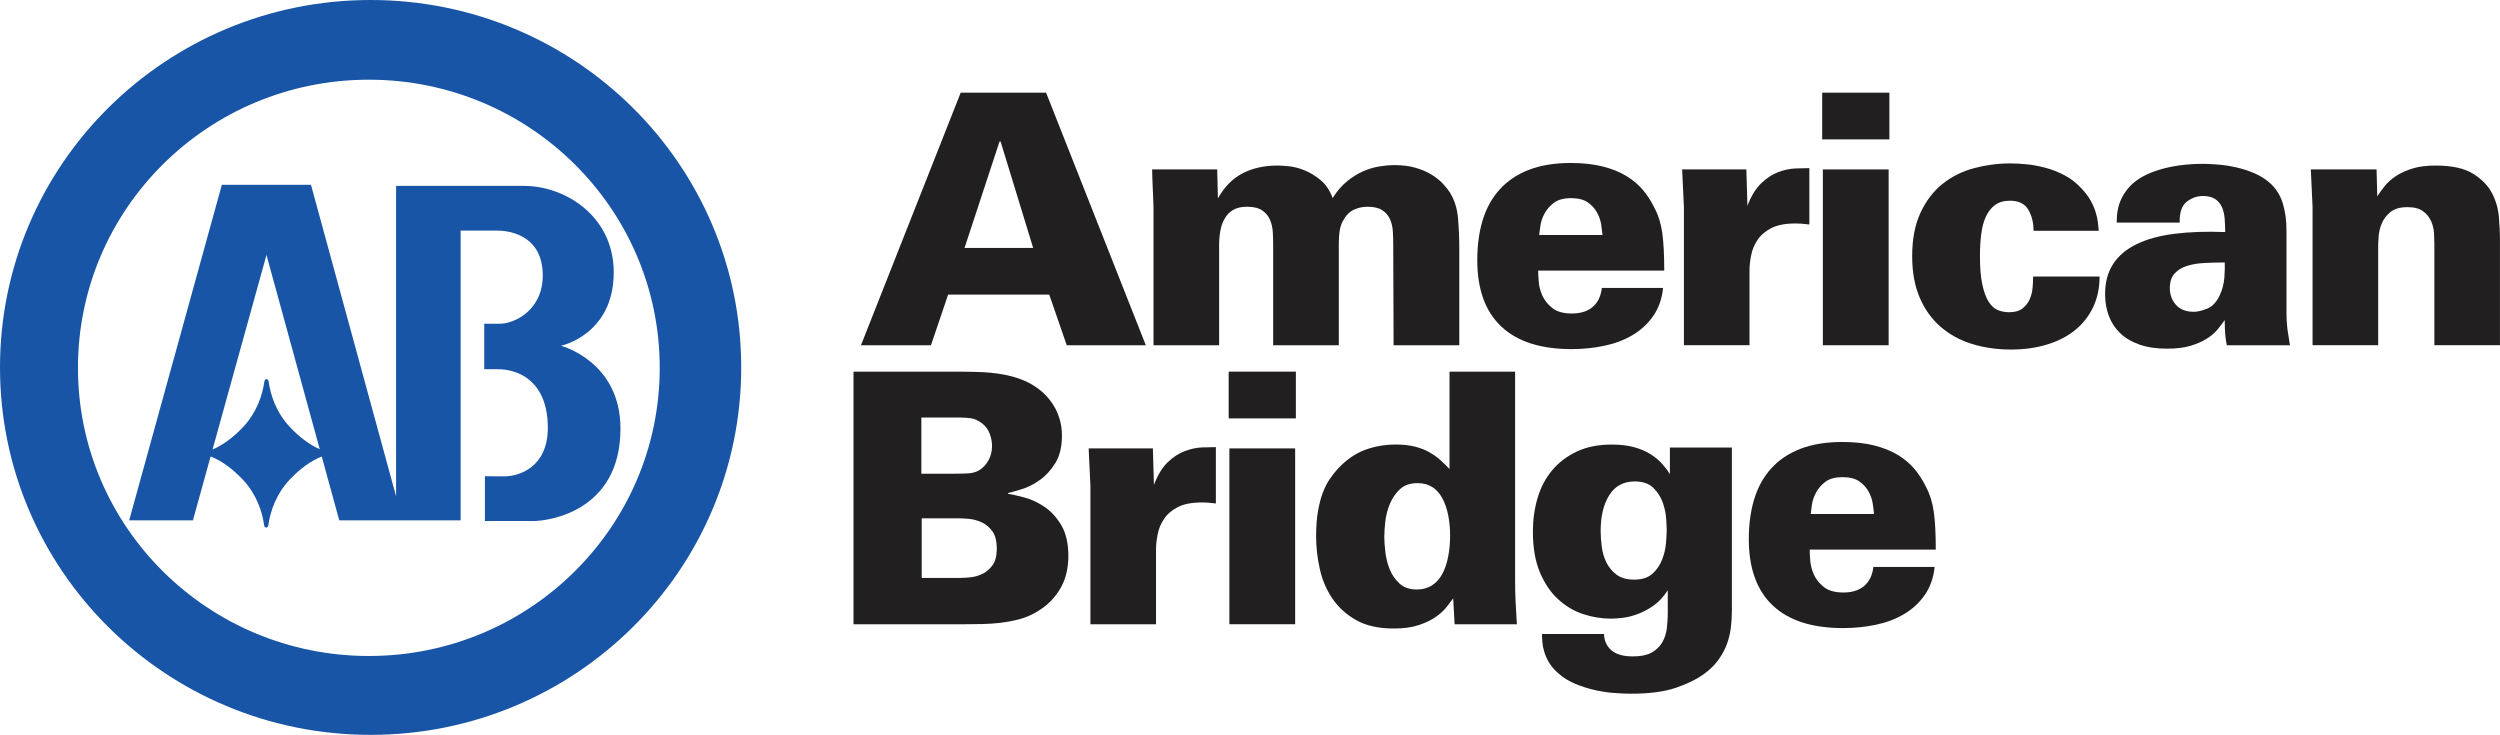 <?xml version="1.0" encoding="UTF-8"?>
<svg xmlns="http://www.w3.org/2000/svg" xmlns:xlink="http://www.w3.org/1999/xlink" width="360.13pt" height="105.86pt" viewBox="0 0 360.13 105.86" version="1.1">
<defs>
<clipPath id="clip1">
  <path d="M 332 23 L 360.129 23 L 360.129 50 L 332 50 Z M 332 23 "/>
</clipPath>
<clipPath id="clip2">
  <path d="M 0 0 L 107 0 L 107 105.859 L 0 105.859 Z M 0 0 "/>
</clipPath>
</defs>
<g id="surface1">
<path style=" stroke:none;fill-rule:nonzero;fill:rgb(13.3%,12.199%,12.5%);fill-opacity:1;" d="M 138.391 13.348 L 150.691 13.348 L 165.059 49.734 L 153.668 49.734 L 151.145 42.441 L 136.578 42.441 L 134.105 49.734 L 124.023 49.734 Z M 148.828 35.711 L 144.137 20.387 L 143.984 20.387 L 138.945 35.711 L 148.828 35.711 "/>
<path style=" stroke:none;fill-rule:nonzero;fill:rgb(13.3%,12.199%,12.5%);fill-opacity:1;" d="M 166.168 30.156 C 166.168 30.023 166.16 29.676 166.141 29.125 C 166.125 28.566 166.102 27.969 166.066 27.332 C 166.031 26.695 166.008 26.098 165.992 25.539 C 165.973 24.984 165.969 24.609 165.969 24.406 L 175.34 24.406 L 175.441 28.59 C 176.348 26.941 177.523 25.742 178.969 24.98 C 180.414 24.227 182.094 23.848 184.008 23.848 C 184.379 23.848 184.922 23.883 185.645 23.949 C 186.363 24.016 187.121 24.211 187.914 24.531 C 188.703 24.848 189.477 25.32 190.23 25.941 C 190.984 26.562 191.566 27.43 191.973 28.539 C 192.574 27.562 193.254 26.766 194.012 26.145 C 194.766 25.52 195.547 25.035 196.355 24.68 C 197.16 24.324 197.949 24.09 198.723 23.969 C 199.496 23.848 200.219 23.785 200.891 23.785 C 202.066 23.785 203.102 23.922 203.988 24.191 C 204.879 24.457 205.645 24.797 206.285 25.199 C 206.922 25.602 207.449 26.027 207.871 26.48 C 208.289 26.938 208.617 27.348 208.852 27.715 C 209.523 28.793 209.922 30.051 210.035 31.496 C 210.156 32.938 210.215 34.398 210.215 35.879 L 210.215 49.734 L 200.75 49.734 L 200.699 35.387 C 200.699 34.746 200.684 34.09 200.648 33.414 C 200.617 32.742 200.48 32.137 200.242 31.598 C 200.008 31.059 199.637 30.621 199.129 30.285 C 198.625 29.949 197.898 29.781 196.953 29.781 C 196.312 29.781 195.672 29.922 195.031 30.207 C 194.391 30.496 193.852 31.059 193.41 31.898 C 193.242 32.203 193.105 32.609 193.008 33.113 C 192.906 33.621 192.855 34.41 192.855 35.488 L 192.855 49.734 L 183.402 49.734 L 183.402 35.285 C 183.402 34.711 183.387 34.109 183.352 33.469 C 183.32 32.828 183.184 32.23 182.949 31.676 C 182.719 31.117 182.34 30.664 181.82 30.312 C 181.301 29.957 180.574 29.781 179.637 29.781 C 178.832 29.781 178.172 29.93 177.652 30.23 C 177.133 30.535 176.727 30.949 176.426 31.473 C 176.121 31.992 175.91 32.582 175.797 33.238 C 175.68 33.895 175.617 34.578 175.617 35.285 L 175.617 49.734 L 166.168 49.734 L 166.168 30.156 "/>
<path style=" stroke:none;fill-rule:nonzero;fill:rgb(13.3%,12.199%,12.5%);fill-opacity:1;" d="M 221.578 38.984 C 221.578 39.32 221.602 39.84 221.652 40.527 C 221.699 41.219 221.879 41.902 222.18 42.582 C 222.484 43.254 222.961 43.855 223.617 44.375 C 224.273 44.898 225.203 45.16 226.418 45.16 C 227.691 45.16 228.699 44.844 229.441 44.203 C 230.18 43.566 230.613 42.66 230.75 41.48 L 239.57 41.48 C 239.402 43.059 238.926 44.414 238.137 45.535 C 237.348 46.66 236.355 47.574 235.164 48.277 C 233.969 48.984 232.617 49.492 231.102 49.812 C 229.594 50.129 228.012 50.289 226.367 50.289 C 221.93 50.289 218.559 49.203 216.258 47.031 C 213.953 44.859 212.805 41.672 212.805 37.465 C 212.805 35.344 213.062 33.426 213.586 31.707 C 214.109 29.992 214.922 28.52 216.031 27.293 C 217.145 26.062 218.547 25.117 220.242 24.461 C 221.941 23.805 223.953 23.477 226.27 23.477 C 228.02 23.477 229.559 23.648 230.887 23.984 C 232.215 24.32 233.355 24.785 234.316 25.375 C 235.273 25.961 236.074 26.645 236.711 27.418 C 237.352 28.191 237.887 29.035 238.328 29.945 C 238.898 31.02 239.277 32.242 239.461 33.605 C 239.645 34.969 239.738 36.762 239.738 38.984 Z M 230.844 33.855 C 230.809 33.484 230.75 33.004 230.668 32.414 C 230.582 31.824 230.391 31.242 230.086 30.672 C 229.781 30.094 229.34 29.598 228.754 29.176 C 228.164 28.754 227.348 28.543 226.305 28.543 C 225.266 28.543 224.449 28.766 223.859 29.203 C 223.273 29.641 222.82 30.156 222.5 30.746 C 222.18 31.336 221.977 31.926 221.898 32.516 C 221.812 33.105 221.754 33.555 221.719 33.855 L 230.844 33.855 "/>
<path style=" stroke:none;fill-rule:nonzero;fill:rgb(13.3%,12.199%,12.5%);fill-opacity:1;" d="M 242.57 29.805 L 242.316 24.402 L 251.566 24.402 L 251.719 29.645 C 252.258 28.234 252.922 27.152 253.711 26.395 C 254.5 25.637 255.324 25.105 256.18 24.785 C 257.039 24.469 257.859 24.297 258.652 24.266 C 259.441 24.234 260.105 24.219 260.641 24.219 L 260.641 32.34 C 260.07 32.27 259.676 32.23 259.457 32.215 C 259.238 32.199 258.961 32.191 258.625 32.191 C 257.184 32.191 256.02 32.414 255.148 32.867 C 254.273 33.324 253.609 33.891 253.156 34.586 C 252.703 35.273 252.402 36.012 252.25 36.801 C 252.098 37.59 252.02 38.32 252.02 38.992 L 252.02 49.73 L 242.57 49.73 L 242.57 29.805 "/>
<path style=" stroke:none;fill-rule:nonzero;fill:rgb(13.3%,12.199%,12.5%);fill-opacity:1;" d="M 262.488 13.348 L 272.168 13.348 L 272.168 20.082 L 262.488 20.082 Z M 262.586 24.406 L 272.062 24.406 L 272.062 49.734 L 262.586 49.734 L 262.586 24.406 "/>
<path style=" stroke:none;fill-rule:nonzero;fill:rgb(13.3%,12.199%,12.5%);fill-opacity:1;" d="M 292.938 33.25 C 292.938 32.07 292.684 31.059 292.176 30.199 C 291.668 29.344 290.789 28.914 289.535 28.914 C 288.652 28.914 287.934 29.125 287.371 29.543 C 286.816 29.965 286.375 30.531 286.055 31.238 C 285.734 31.945 285.512 32.785 285.395 33.766 C 285.273 34.742 285.215 35.785 285.215 36.895 C 285.215 38.547 285.324 39.895 285.547 40.934 C 285.766 41.98 286.062 42.801 286.434 43.41 C 286.805 44.016 287.242 44.43 287.754 44.648 C 288.262 44.867 288.816 44.977 289.426 44.977 C 290.238 44.977 290.871 44.801 291.328 44.445 C 291.785 44.094 292.133 43.656 292.367 43.137 C 292.605 42.617 292.746 42.051 292.801 41.445 C 292.852 40.844 292.875 40.305 292.875 39.832 L 302.449 39.832 C 302.449 41.445 302.148 42.902 301.543 44.195 C 300.938 45.492 300.082 46.598 298.969 47.512 C 297.859 48.426 296.516 49.125 294.934 49.613 C 293.352 50.105 291.602 50.352 289.684 50.352 C 287.664 50.352 285.789 50.082 284.059 49.543 C 282.328 49.004 280.82 48.18 279.543 47.07 C 278.266 45.961 277.266 44.562 276.539 42.879 C 275.816 41.195 275.453 39.211 275.453 36.922 C 275.453 34.43 275.859 32.324 276.668 30.609 C 277.477 28.891 278.535 27.512 279.852 26.469 C 281.164 25.426 282.672 24.676 284.371 24.223 C 286.07 23.77 287.812 23.539 289.602 23.539 C 290.273 23.539 291.047 23.582 291.922 23.664 C 292.797 23.75 293.707 23.918 294.648 24.168 C 295.594 24.418 296.512 24.781 297.402 25.25 C 298.293 25.719 299.113 26.352 299.852 27.156 C 300.395 27.727 300.82 28.293 301.141 28.863 C 301.461 29.438 301.703 29.988 301.871 30.527 C 302.043 31.066 302.152 31.562 302.203 32.016 C 302.254 32.469 302.293 32.879 302.328 33.25 L 292.938 33.25 "/>
<path style=" stroke:none;fill-rule:nonzero;fill:rgb(13.3%,12.199%,12.5%);fill-opacity:1;" d="M 320.777 49.734 C 320.68 49.262 320.602 48.742 320.551 48.172 C 320.5 47.598 320.477 46.91 320.477 46.105 C 320.172 46.543 319.82 47.004 319.418 47.492 C 319.012 47.977 318.484 48.422 317.828 48.824 C 317.176 49.23 316.395 49.566 315.488 49.828 C 314.578 50.094 313.469 50.227 312.16 50.227 C 310.613 50.227 309.281 50.027 308.156 49.625 C 307.027 49.219 306.105 48.668 305.379 47.961 C 304.66 47.258 304.121 46.426 303.77 45.473 C 303.418 44.52 303.242 43.484 303.242 42.379 C 303.242 40.668 303.625 39.219 304.402 38.027 C 305.176 36.836 306.309 35.883 307.809 35.16 C 309.305 34.438 311.121 33.945 313.254 33.676 C 315.391 33.406 317.82 33.324 320.543 33.426 C 320.543 32.762 320.52 32.109 320.465 31.477 C 320.418 30.848 320.281 30.289 320.062 29.809 C 319.844 29.324 319.516 28.941 319.078 28.66 C 318.645 28.379 318.07 28.234 317.367 28.234 C 316.492 28.234 315.703 28.512 314.996 29.066 C 314.289 29.621 313.953 30.621 313.988 32.066 L 304.91 32.066 C 304.91 31.762 304.926 31.41 304.957 31.008 C 304.992 30.605 305.066 30.176 305.184 29.723 C 305.305 29.27 305.496 28.789 305.766 28.289 C 306.035 27.785 306.406 27.277 306.875 26.773 C 307.852 25.766 309.266 24.988 311.113 24.434 C 312.965 23.879 315.047 23.602 317.367 23.602 C 317.938 23.602 318.645 23.633 319.484 23.703 C 320.324 23.77 321.199 23.902 322.109 24.105 C 323.016 24.305 323.914 24.598 324.809 24.984 C 325.695 25.371 326.48 25.879 327.152 26.516 C 327.961 27.289 328.531 28.242 328.867 29.383 C 329.203 30.52 329.371 31.777 329.371 33.148 L 329.371 44.91 C 329.371 45.379 329.379 45.77 329.395 46.09 C 329.41 46.41 329.438 46.734 329.473 47.07 C 329.504 47.402 329.555 47.773 329.625 48.172 C 329.691 48.578 329.777 49.094 329.875 49.734 Z M 317.527 37.887 C 316.57 37.938 315.734 38.078 315.012 38.312 C 314.289 38.543 313.703 38.91 313.246 39.41 C 312.793 39.91 312.57 40.613 312.57 41.512 C 312.57 42.445 312.863 43.246 313.449 43.914 C 314.035 44.582 314.902 44.914 316.043 44.914 C 316.547 44.914 317.176 44.766 317.934 44.465 C 318.688 44.164 319.301 43.516 319.773 42.512 C 320.141 41.711 320.359 40.863 320.426 39.961 C 320.492 39.062 320.508 38.344 320.477 37.809 C 319.469 37.809 318.484 37.832 317.527 37.887 "/>
<g clip-path="url(#clip1)" clip-rule="nonzero">
<path style=" stroke:none;fill-rule:nonzero;fill:rgb(13.3%,12.199%,12.5%);fill-opacity:1;" d="M 333.129 29.805 L 332.879 24.402 L 342.348 24.402 L 342.449 28.289 C 342.75 27.816 343.109 27.32 343.531 26.797 C 343.949 26.277 344.488 25.797 345.141 25.359 C 345.797 24.926 346.586 24.562 347.512 24.277 C 348.434 23.992 349.551 23.848 350.859 23.848 C 353.176 23.848 354.965 24.234 356.223 25.008 C 357.48 25.785 358.395 26.719 358.969 27.809 C 359.539 28.902 359.875 30.055 359.973 31.266 C 360.074 32.477 360.125 33.52 360.125 34.395 L 360.125 49.73 L 350.676 49.73 L 350.676 35.191 C 350.676 34.754 350.656 34.227 350.625 33.602 C 350.59 32.98 350.449 32.391 350.195 31.836 C 349.945 31.281 349.559 30.809 349.039 30.422 C 348.523 30.035 347.773 29.84 346.805 29.84 C 345.73 29.84 344.91 30.078 344.34 30.551 C 343.77 31.02 343.359 31.559 343.109 32.164 C 342.855 32.77 342.707 33.367 342.656 33.953 C 342.609 34.543 342.582 34.957 342.582 35.191 L 342.582 49.73 L 333.129 49.73 L 333.129 29.805 "/>
</g>
<path style=" stroke:none;fill-rule:nonzero;fill:rgb(13.3%,12.199%,12.5%);fill-opacity:1;" d="M 122.949 53.535 L 137.559 53.535 C 138.703 53.535 139.848 53.551 140.996 53.586 C 142.141 53.621 143.262 53.73 144.355 53.914 C 145.449 54.102 146.488 54.395 147.465 54.797 C 148.441 55.199 149.352 55.77 150.195 56.508 C 150.496 56.781 150.809 57.105 151.129 57.492 C 151.449 57.879 151.742 58.324 152.016 58.828 C 152.281 59.332 152.512 59.91 152.695 60.566 C 152.883 61.223 152.973 61.949 152.973 62.758 C 152.973 64.371 152.652 65.691 152.016 66.715 C 151.375 67.742 150.633 68.555 149.77 69.16 C 148.914 69.762 148.051 70.199 147.176 70.469 C 146.305 70.738 145.645 70.926 145.211 71.023 L 145.211 71.125 C 145.781 71.227 146.555 71.402 147.527 71.652 C 148.504 71.906 149.469 72.352 150.426 72.988 C 151.387 73.629 152.203 74.516 152.883 75.66 C 153.562 76.805 153.902 78.297 153.902 80.145 C 153.902 80.848 153.824 81.582 153.672 82.34 C 153.52 83.094 153.254 83.832 152.867 84.555 C 152.48 85.277 151.969 85.965 151.328 86.621 C 150.691 87.277 149.867 87.875 148.859 88.41 C 148.156 88.777 147.398 89.066 146.594 89.266 C 145.785 89.469 144.953 89.621 144.098 89.719 C 143.238 89.82 142.383 89.879 141.523 89.895 C 140.668 89.914 139.84 89.922 139.031 89.922 L 122.949 89.922 Z M 132.723 68.238 L 137.461 68.238 C 138.27 68.238 138.949 68.219 139.5 68.188 C 140.059 68.152 140.551 68.02 140.988 67.781 C 141.559 67.445 142.023 66.965 142.375 66.34 C 142.73 65.719 142.906 65.02 142.906 64.242 C 142.906 63.672 142.793 63.086 142.578 62.5 C 142.359 61.906 141.996 61.41 141.496 61.004 C 140.922 60.566 140.367 60.316 139.828 60.246 C 139.293 60.18 138.754 60.145 138.219 60.145 L 132.723 60.145 Z M 132.773 83.25 L 138.383 83.25 C 138.684 83.25 139.121 83.227 139.695 83.172 C 140.266 83.125 140.84 82.973 141.41 82.723 C 141.984 82.473 142.488 82.062 142.926 81.492 C 143.367 80.922 143.586 80.105 143.586 79.031 C 143.586 77.926 143.367 77.082 142.926 76.496 C 142.488 75.91 141.965 75.484 141.363 75.215 C 140.754 74.949 140.141 74.789 139.52 74.738 C 138.895 74.688 138.414 74.664 138.078 74.664 L 132.773 74.664 L 132.773 83.25 "/>
<path style=" stroke:none;fill-rule:nonzero;fill:rgb(13.3%,12.199%,12.5%);fill-opacity:1;" d="M 157.078 69.992 L 156.824 64.594 L 166.074 64.594 L 166.227 69.836 C 166.766 68.426 167.43 67.34 168.219 66.582 C 169.008 65.828 169.832 65.293 170.688 64.977 C 171.547 64.656 172.367 64.484 173.156 64.453 C 173.945 64.426 174.613 64.41 175.148 64.41 L 175.148 72.527 C 174.574 72.461 174.18 72.418 173.965 72.402 C 173.742 72.387 173.469 72.379 173.133 72.379 C 171.688 72.379 170.527 72.602 169.652 73.055 C 168.777 73.512 168.117 74.082 167.664 74.773 C 167.207 75.461 166.906 76.203 166.758 76.992 C 166.605 77.781 166.527 78.508 166.527 79.184 L 166.527 89.922 L 157.078 89.922 L 157.078 69.992 "/>
<path style=" stroke:none;fill-rule:nonzero;fill:rgb(13.3%,12.199%,12.5%);fill-opacity:1;" d="M 176.992 53.535 L 186.672 53.535 L 186.672 60.27 L 176.992 60.27 Z M 177.094 64.594 L 186.57 64.594 L 186.57 89.922 L 177.094 89.922 L 177.094 64.594 "/>
<path style=" stroke:none;fill-rule:nonzero;fill:rgb(13.3%,12.199%,12.5%);fill-opacity:1;" d="M 218.254 53.535 L 218.254 83.621 C 218.254 84.699 218.281 85.746 218.328 86.773 C 218.383 87.797 218.438 88.848 218.508 89.922 L 209.539 89.922 L 209.336 86.191 C 209.07 86.562 208.742 86.988 208.355 87.477 C 207.973 87.965 207.449 88.434 206.793 88.887 C 206.141 89.34 205.324 89.73 204.352 90.055 C 203.379 90.375 202.184 90.539 200.773 90.539 C 198.59 90.539 196.785 90.137 195.359 89.328 C 193.934 88.523 192.789 87.484 191.934 86.223 C 191.074 84.961 190.473 83.539 190.117 81.957 C 189.766 80.375 189.59 78.812 189.59 77.262 C 189.59 75.918 189.676 74.738 189.844 73.73 C 190.012 72.719 190.238 71.828 190.523 71.051 C 190.812 70.281 191.148 69.605 191.531 69.035 C 191.922 68.461 192.332 67.941 192.77 67.469 C 193.945 66.227 195.223 65.34 196.602 64.82 C 197.977 64.301 199.477 64.035 201.09 64.035 C 202.129 64.035 203.047 64.137 203.836 64.34 C 204.629 64.543 205.316 64.809 205.902 65.145 C 206.492 65.484 207.023 65.859 207.492 66.281 C 207.965 66.699 208.398 67.129 208.805 67.566 L 208.805 53.535 Z M 206.297 84.312 C 206.914 83.91 207.41 83.355 207.781 82.652 C 208.152 81.945 208.43 81.121 208.613 80.18 C 208.797 79.238 208.891 78.234 208.891 77.156 C 208.891 76.117 208.797 75.133 208.613 74.211 C 208.43 73.285 208.152 72.48 207.781 71.789 C 207.41 71.102 206.934 70.562 206.348 70.176 C 205.754 69.793 205.043 69.598 204.203 69.598 C 203.129 69.598 202.277 69.891 201.656 70.48 C 201.035 71.066 200.559 71.762 200.219 72.57 C 199.883 73.375 199.664 74.219 199.562 75.09 C 199.465 75.965 199.41 76.703 199.41 77.309 C 199.41 77.914 199.465 78.652 199.562 79.523 C 199.664 80.398 199.875 81.23 200.195 82.02 C 200.512 82.809 200.984 83.488 201.605 84.062 C 202.227 84.633 203.059 84.918 204.102 84.918 C 204.941 84.918 205.676 84.719 206.297 84.312 "/>
<path style=" stroke:none;fill-rule:nonzero;fill:rgb(13.3%,12.199%,12.5%);fill-opacity:1;" d="M 249.48 64.469 L 249.48 88.074 C 249.48 88.848 249.43 89.641 249.328 90.445 C 249.23 91.254 249.035 92.043 248.75 92.82 C 248.465 93.59 248.051 94.348 247.512 95.086 C 246.973 95.828 246.285 96.5 245.441 97.105 C 244.367 97.875 243.004 98.539 241.355 99.098 C 239.703 99.648 237.586 99.93 234.996 99.93 C 234.289 99.93 233.473 99.895 232.551 99.828 C 231.625 99.762 230.684 99.621 229.723 99.402 C 228.762 99.184 227.82 98.883 226.898 98.496 C 225.973 98.113 225.156 97.602 224.449 96.965 C 223.879 96.465 223.441 95.949 223.137 95.434 C 222.836 94.914 222.605 94.402 222.457 93.898 C 222.305 93.395 222.211 92.926 222.18 92.488 C 222.145 92.051 222.129 91.664 222.129 91.328 L 231.059 91.328 C 231.094 92.305 231.449 93.086 232.121 93.672 C 232.793 94.258 233.82 94.555 235.199 94.555 C 236.379 94.555 237.301 94.359 237.977 93.973 C 238.648 93.578 239.152 93.078 239.488 92.473 C 239.824 91.863 240.031 91.191 240.117 90.465 C 240.203 89.734 240.246 89.035 240.246 88.359 L 240.246 85.035 C 239.605 86.008 238.891 86.766 238.102 87.305 C 237.312 87.844 236.527 88.246 235.754 88.512 C 234.98 88.785 234.266 88.953 233.609 89.016 C 232.953 89.086 232.441 89.117 232.07 89.117 C 230.723 89.117 229.387 88.902 228.059 88.465 C 226.73 88.027 225.523 87.312 224.449 86.32 C 223.371 85.332 222.5 84.039 221.824 82.445 C 221.152 80.852 220.816 78.895 220.816 76.578 C 220.816 74.863 221.043 73.246 221.496 71.719 C 221.949 70.191 222.652 68.863 223.594 67.742 C 224.531 66.613 225.719 65.719 227.148 65.043 C 228.578 64.371 230.254 64.039 232.172 64.039 C 233.383 64.039 234.441 64.16 235.352 64.406 C 236.258 64.652 237.051 64.984 237.723 65.402 C 238.395 65.824 238.961 66.285 239.41 66.789 C 239.863 67.293 240.246 67.797 240.551 68.301 L 240.551 64.469 Z M 240.016 74.719 C 239.965 73.949 239.797 73.164 239.512 72.359 C 239.219 71.559 238.766 70.855 238.141 70.254 C 237.516 69.652 236.633 69.352 235.484 69.352 C 233.867 69.352 232.645 70.012 231.816 71.332 C 230.988 72.652 230.578 74.367 230.578 76.473 C 230.578 77.141 230.629 77.887 230.73 78.707 C 230.828 79.527 231.051 80.285 231.387 80.988 C 231.727 81.691 232.215 82.285 232.855 82.77 C 233.496 83.254 234.34 83.496 235.387 83.496 C 236.531 83.496 237.418 83.215 238.039 82.645 C 238.664 82.074 239.129 81.398 239.43 80.613 C 239.734 79.828 239.922 79.039 239.988 78.254 C 240.059 77.469 240.09 76.84 240.09 76.371 C 240.09 76.039 240.066 75.488 240.016 74.719 "/>
<path style=" stroke:none;fill-rule:nonzero;fill:rgb(13.3%,12.199%,12.5%);fill-opacity:1;" d="M 260.691 79.172 C 260.691 79.508 260.715 80.027 260.766 80.715 C 260.816 81.406 260.992 82.09 261.297 82.77 C 261.598 83.445 262.078 84.043 262.734 84.562 C 263.387 85.086 264.32 85.352 265.531 85.352 C 266.805 85.352 267.816 85.031 268.555 84.395 C 269.293 83.754 269.73 82.848 269.863 81.672 L 278.688 81.672 C 278.52 83.25 278.039 84.602 277.254 85.727 C 276.461 86.848 275.469 87.766 274.277 88.465 C 273.086 89.172 271.73 89.68 270.219 90 C 268.707 90.32 267.125 90.477 265.48 90.477 C 261.043 90.477 257.672 89.391 255.371 87.223 C 253.066 85.051 251.918 81.859 251.918 77.656 C 251.918 75.535 252.18 73.613 252.699 71.898 C 253.223 70.18 254.035 68.707 255.145 67.48 C 256.258 66.25 257.66 65.309 259.355 64.652 C 261.055 63.996 263.066 63.668 265.387 63.668 C 267.133 63.668 268.672 63.836 270 64.172 C 271.328 64.512 272.473 64.973 273.43 65.562 C 274.387 66.152 275.188 66.832 275.824 67.605 C 276.465 68.379 277.004 69.223 277.441 70.133 C 278.012 71.207 278.391 72.43 278.574 73.793 C 278.762 75.156 278.852 76.949 278.852 79.172 Z M 269.957 74.047 C 269.926 73.672 269.863 73.195 269.781 72.602 C 269.695 72.016 269.504 71.43 269.199 70.859 C 268.898 70.285 268.453 69.789 267.867 69.363 C 267.277 68.945 266.461 68.734 265.422 68.734 C 264.379 68.734 263.562 68.953 262.973 69.391 C 262.387 69.828 261.934 70.344 261.617 70.934 C 261.297 71.527 261.094 72.113 261.012 72.707 C 260.926 73.293 260.867 73.742 260.836 74.047 L 269.957 74.047 "/>
<g clip-path="url(#clip2)" clip-rule="nonzero">
<path style=" stroke:none;fill-rule:nonzero;fill:rgb(9.399%,33.299%,65.099%);fill-opacity:1;" d="M 95.035 52.988 C 95.035 75.914 76.273 94.496 53.133 94.496 C 29.988 94.496 11.23 75.914 11.23 52.988 C 11.23 30.066 29.988 11.48 53.133 11.48 C 76.273 11.48 95.035 30.066 95.035 52.988 Z M 53.387 0 C 23.902 0 0 23.699 0 52.93 C 0 82.16 23.902 105.859 53.387 105.859 C 82.871 105.859 106.773 82.16 106.773 52.93 C 106.773 23.699 82.871 0 53.387 0 "/>
</g>
<path style=" stroke:none;fill-rule:nonzero;fill:rgb(9.399%,33.299%,65.099%);fill-opacity:1;" d="M 80.812 49.809 C 80.812 49.809 88.41 48.223 88.41 39.23 C 88.41 31.148 81.422 26.777 75.488 26.777 L 57.059 26.777 L 57.059 71.496 L 44.797 26.625 L 31.957 26.625 L 18.609 74.953 L 27.793 74.953 L 30.34 65.754 C 31.844 66.34 33.418 67.445 34.961 69.07 C 36.957 71.184 37.773 73.695 38.043 75.625 C 38.055 75.703 38.094 75.996 38.355 75.996 C 38.605 75.996 38.656 75.691 38.664 75.605 C 38.941 73.684 39.758 71.176 41.746 69.07 C 43.281 67.453 44.852 66.352 46.348 65.762 L 48.871 74.953 L 66.352 74.953 L 66.352 33.223 L 71.738 33.223 C 72.586 33.223 78.184 33.434 78.184 39.664 C 78.184 44.699 74.125 46.637 71.949 46.637 L 69.754 46.637 L 69.754 53.188 L 71.734 53.188 C 74.59 53.188 78.914 54.812 78.914 61.637 C 78.914 67.305 74.793 68.574 72.789 68.617 C 72.395 68.625 69.852 68.609 69.852 68.609 L 69.852 75.051 L 76.902 75.051 C 78.766 75.051 89.379 73.828 89.379 61.738 C 89.379 52.027 80.812 49.809 80.812 49.809 M 41.781 61.539 C 39.789 59.434 38.977 56.93 38.703 55 C 38.691 54.918 38.648 54.617 38.391 54.617 C 38.137 54.617 38.09 54.918 38.078 55 C 37.801 56.93 36.988 59.434 34.996 61.539 C 33.539 63.078 32.047 64.145 30.617 64.754 L 38.363 36.809 L 38.363 36.648 L 46.062 64.711 C 44.66 64.098 43.207 63.047 41.781 61.539 "/>
</g>
</svg>
